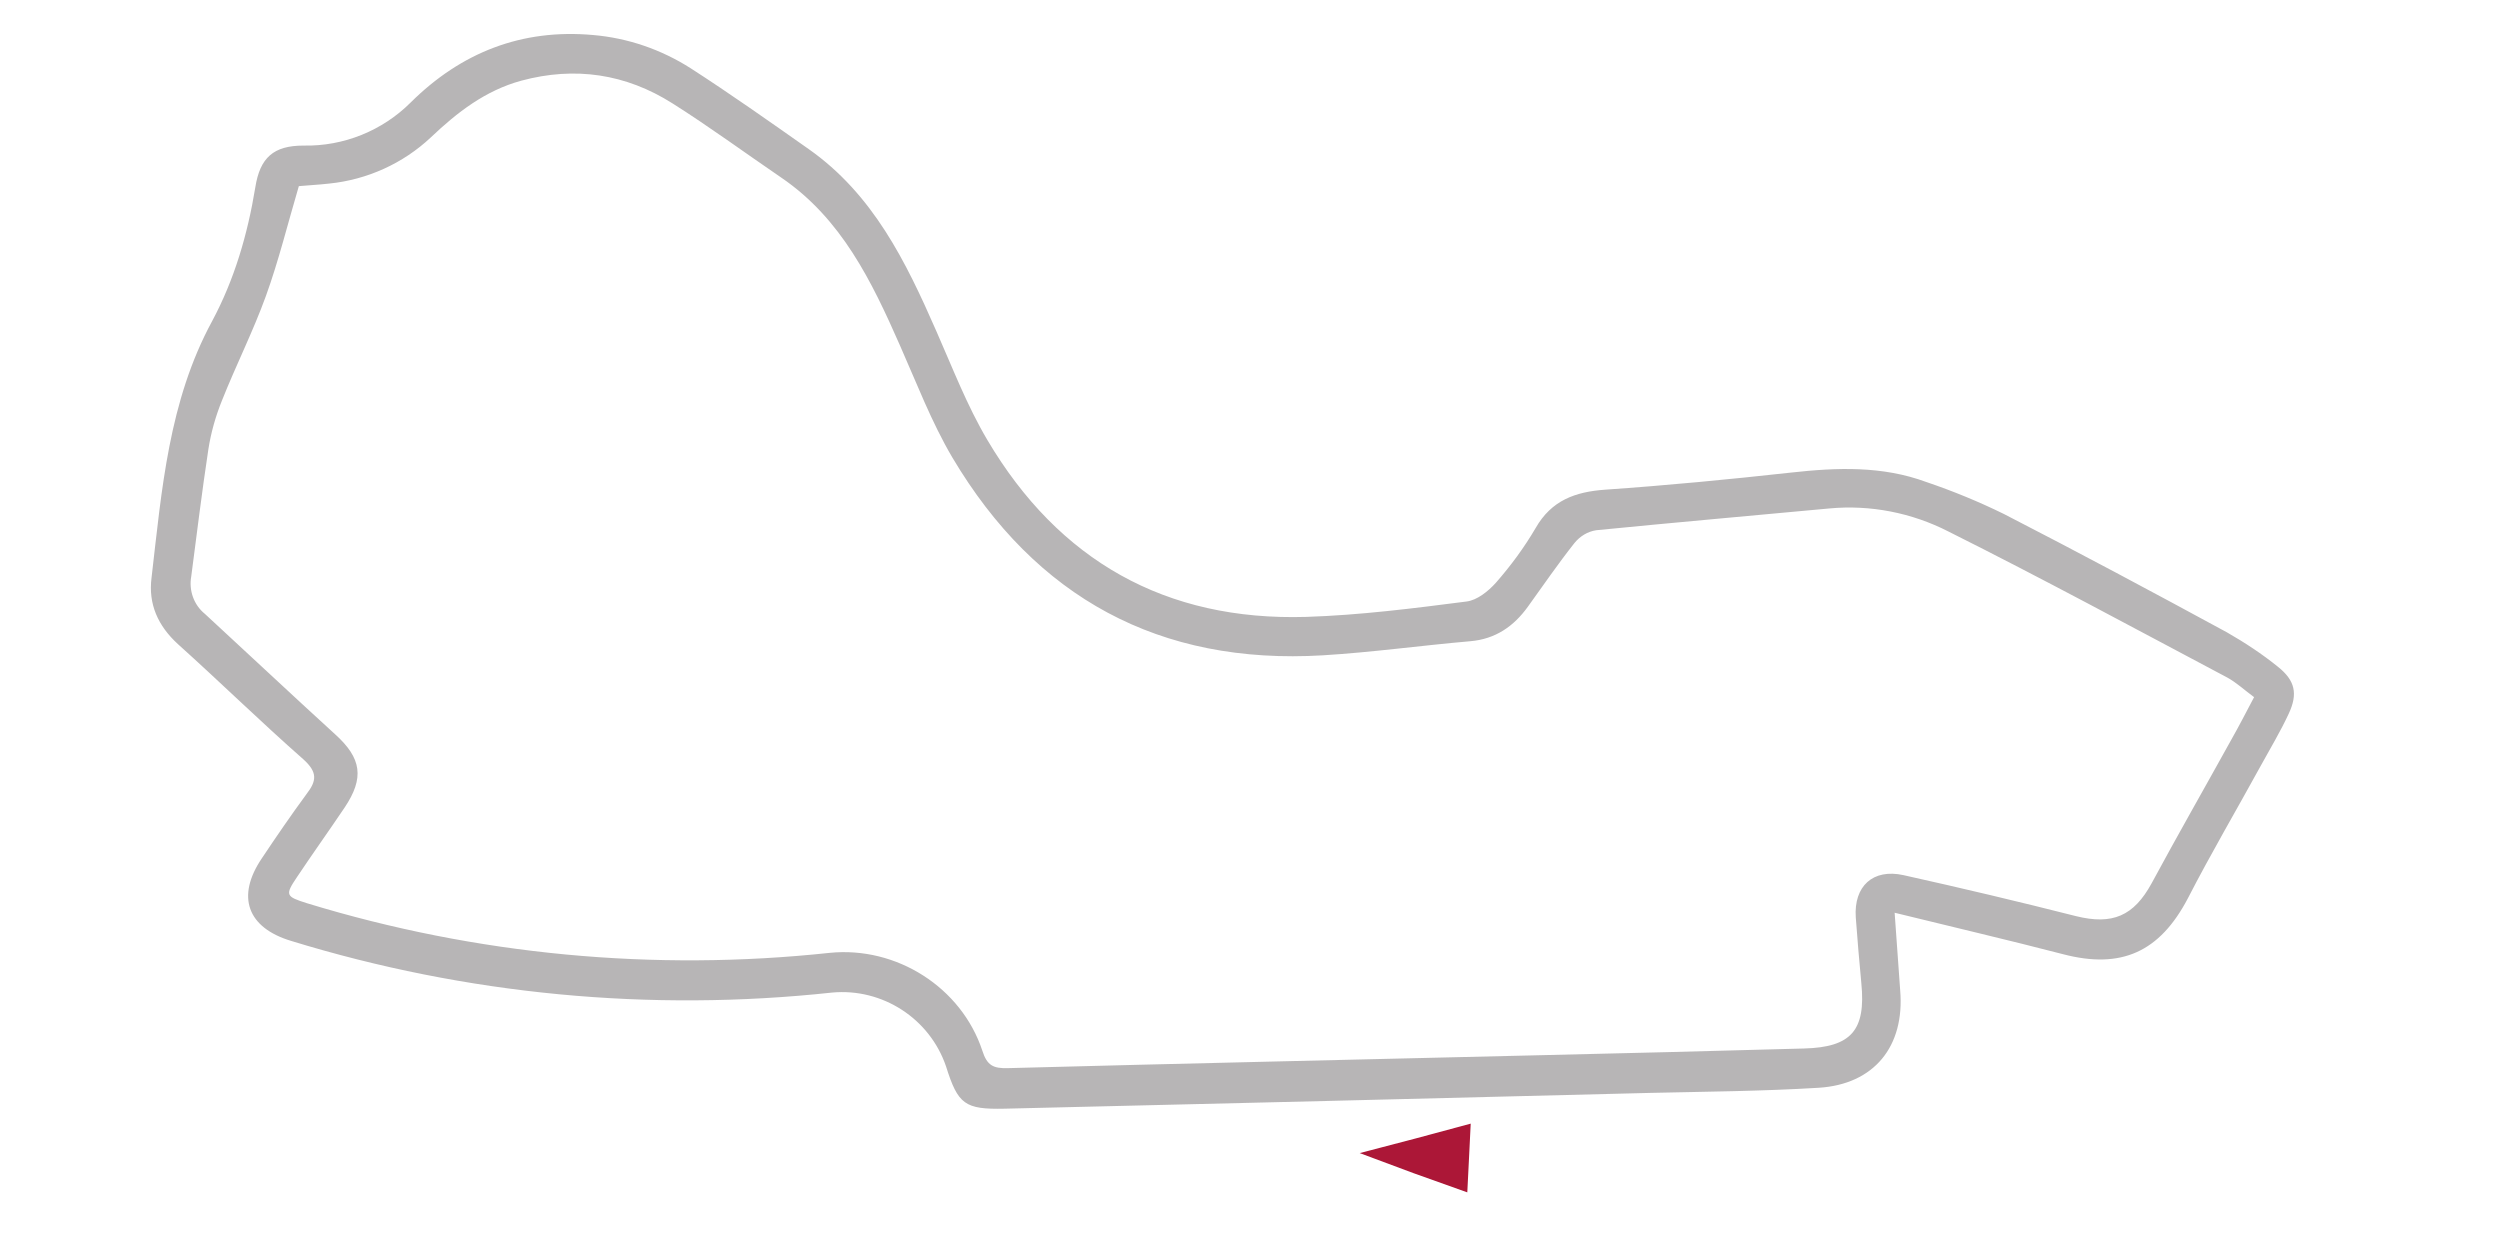 <?xml version="1.0" encoding="utf-8"?>
<!-- Generator: Adobe Illustrator 25.4.1, SVG Export Plug-In . SVG Version: 6.00 Build 0)  -->
<svg version="1.1" id="Layer_1" xmlns="http://www.w3.org/2000/svg" xmlns:xlink="http://www.w3.org/1999/xlink" x="0px" y="0px"
	 viewBox="0 0 585.6 293.5" style="enable-background:new 0 0 585.6 293.5;" xml:space="preserve">
<style type="text/css">
	.st0{fill:#B7B5B6;}
	.st1{fill:#AC1737;}
</style>
<path class="st0" d="M443.8,213.8c0.5,6.8,0.9,12.5,1.3,18.2c1.1,13.1-6.1,22-19.1,22.8c-13.1,0.8-26.3,0.9-39.4,1.2
	c-50.4,1.3-100.9,2.5-151.3,3.7c-9.3,0.2-10.9-1-13.7-9.9c-3.8-11.2-14.9-18.4-26.7-17.3c-42.6,4.6-85.7,0.5-126.7-12.1
	c-10.3-3.1-12.9-10.4-6.9-19.3c3.4-5.1,6.9-10.2,10.5-15.1c2.4-3.1,2.6-5.1-0.7-8.1c-10-8.8-19.5-18.1-29.4-27
	c-4.7-4.3-7-9.4-6.2-15.6c2.4-20.6,4-41.3,14.2-60.1c5.2-9.7,8.3-20.3,10.1-31.3c1.1-7,4.3-9.8,11.3-9.8c9.4,0.2,18.5-3.5,25.1-10.1
	C108,12.3,122.2,6.7,138.9,8.2c8.2,0.7,16,3.4,22.9,7.8c9.3,6,18.5,12.5,27.6,18.9c15.1,10.6,22.8,26.4,29.9,42.6
	c3.8,8.6,7.2,17.5,12,25.6c16.7,28.2,41.7,42.4,74.7,41.4c12.5-0.4,25.1-2,37.5-3.6c2.5-0.3,5.1-2.4,6.9-4.4c3.5-4,6.6-8.2,9.3-12.8
	c3.7-6.5,9.3-8.5,16.3-9c14.5-1,29-2.4,43.5-4c10.8-1.2,21.4-1.6,31.7,2.2c6.2,2.1,12.3,4.6,18.2,7.5c17.5,9,34.9,18.3,52.2,27.7
	c4.2,2.4,8.3,5.1,12,8.1c4,3.2,4.7,6.3,2.5,11c-1.9,4.1-4.3,8.1-6.5,12.1c-5.7,10.4-11.7,20.6-17.1,31.1
	c-6.6,12.6-15.6,16.7-29.3,13.1C470.5,220.2,457.6,217.2,443.8,213.8z M528,163.3c-2.2-1.6-4.1-3.4-6.3-4.6
	c-21.7-11.5-43.3-23.2-65.3-34.2c-8.6-4.4-18.3-6.3-27.9-5.4c-18.2,1.7-36.4,3.3-54.6,5.1c-2,0.3-3.8,1.4-5.1,3
	c-3.8,4.8-7.3,9.9-10.9,14.9c-3.3,4.6-7.6,7.6-13.5,8.1c-11.5,1-23,2.6-34.5,3.3c-38.3,2.3-67.3-13.5-86.8-46.3
	c-4.9-8.3-8.4-17.5-12.3-26.3c-6.6-15-13.7-29.7-27.8-39.3c-8.5-5.8-16.8-11.9-25.5-17.4c-10.9-6.9-22.8-8.7-35.4-5.3
	c-8.4,2.3-15,7.4-21.2,13.3C94.4,38.3,86,42.1,77.1,43c-2.6,0.3-5.1,0.4-7.1,0.6c-2.6,8.8-4.7,17.4-7.7,25.7
	c-3,8.3-7,16.2-10.3,24.5c-1.5,3.7-2.6,7.6-3.2,11.5c-1.5,9.9-2.7,19.8-4,29.7c-0.6,3.3,0.6,6.7,3.2,8.8
	c10.2,9.4,20.3,18.9,30.5,28.2c6.2,5.6,6.9,10.2,2.2,17.2c-3.7,5.5-7.5,10.8-11.1,16.2c-2.9,4.3-2.7,4.6,2.4,6.2
	c39.6,12.1,81.2,16,122.3,11.6c15.7-1.6,30.9,8.1,35.8,22.9c1.1,3.5,2.6,4.2,6,4.1c41.2-1.1,82.3-2,123.5-3c21-0.5,42-1,63-1.6
	c11-0.3,14.5-4.2,13.4-15.3c-0.5-5.1-0.9-10.2-1.3-15.4c-0.5-7.3,4-11.5,11.2-9.9c13.5,3,27,6.2,40.4,9.6c8.5,2.1,13.5,0,17.7-7.7
	c6.1-11.3,12.5-22.5,18.7-33.7C524.4,170.2,526.1,166.9,528,163.3z"/>
<polygon class="st1" points="344.1,271.3 343.7,279.3 331.1,274.8 318.5,270.1 331.5,266.7 344.5,263.2 "/>
</svg>
